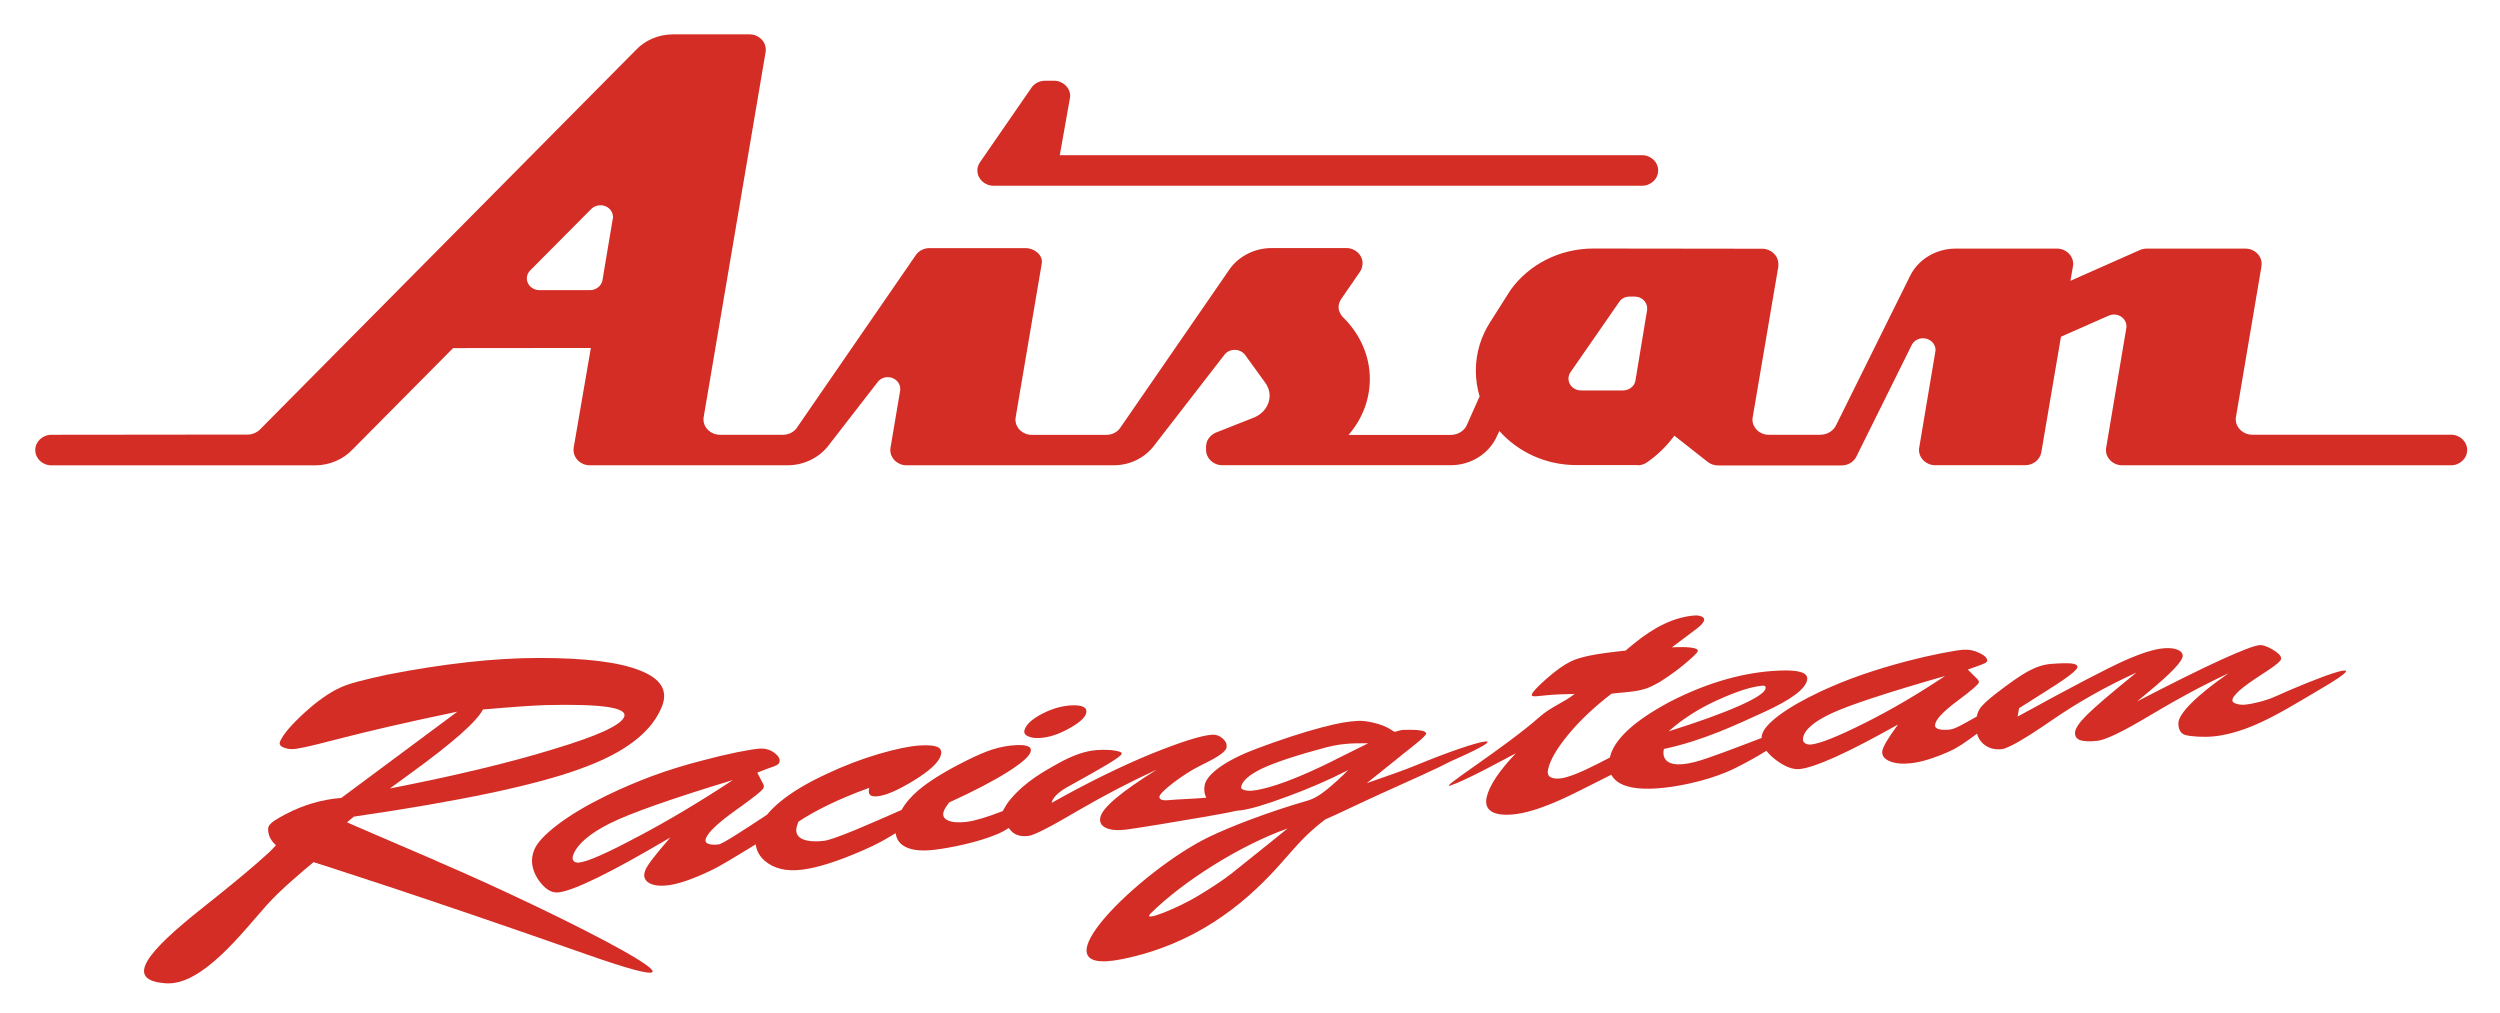 <?xml version="1.0" encoding="UTF-8"?>
<svg id="_レイヤー_2" data-name="レイヤー 2" xmlns="http://www.w3.org/2000/svg" viewBox="0 0 358 145">
  <defs>
    <style>
      .cls-1 {
        fill: #d32d25;
      }
    </style>
  </defs>
  <g>
    <path class="cls-1" d="M147.19,105.42c.41,.22,.98,.3,1.7,.26,1.31-.07,2.71-.53,4.2-1.36,1.48-.82,2.3-1.55,2.45-2.2,.1-.4-.02-.69-.36-.87-.33-.19-.87-.27-1.6-.25-1.42,.05-2.87,.45-4.34,1.21-1.48,.77-2.32,1.56-2.54,2.37-.09,.35,.06,.63,.47,.85Z"/>
    <g>
      <path class="cls-1" d="M62.45,123.26c-5.29-2.26-12.76-5.5-12.76-5.5l.98-.82c15.16-2.21,25.96-4.48,32.4-6.84,6.37-2.27,10.27-5.24,11.73-8.96,.89-2.26-.16-3.96-3.14-5.12-2.95-1.19-7.75-1.8-14.42-1.8-3.24,0-6.71,.2-10.41,.62-3.71,.42-7.53,1.01-11.46,1.79-1.59,.34-2.95,.66-4.07,.96-1.12,.3-1.99,.59-2.61,.89-1.53,.7-3.21,1.88-5.05,3.55-1.85,1.68-3.02,3.04-3.5,4.07-.19,.39-.07,.68,.33,.88,.41,.2,1.09,.39,2.01,.24,3.68-.62,7.07-1.99,23.02-5.31l-16.62,12.35c-2.8,.23-5.47,1.01-8.01,2.35-2.56,1.35-2.59,1.69-2.42,2.69,.18,1.04,1.07,1.73,1.07,1.73l-.67,.72s-2.01,2.05-9.9,8.3c-7.88,6.25-11.31,10.35-5.19,10.76,5.19,.35,10.93-7.28,14.51-11.28,2-2.22,5.27-4.94,6.63-6.07,0,0,14.87,4.68,39.05,13.19,24.18,8.5-3.22-5.55-21.49-13.37Zm-3.61-12.55c6-4.35,9.41-7.36,10.32-9.11,2.08-.18,3.91-.33,5.48-.44,1.57-.1,2.73-.17,3.48-.19,4.09-.1,7.05,0,8.89,.27,1.84,.28,2.64,.75,2.37,1.42-.49,1.2-3.79,2.71-9.96,4.57-6.23,1.93-14.08,3.82-23.59,5.68,.69-.49,1.7-1.23,3.01-2.2Z"/>
      <path class="cls-1" d="M216.06,108.4c.35-.19,.7-.35,1.01-.53-1.14,1.2-2.07,2.32-2.79,3.38-.72,1.07-1.18,2.03-1.38,2.87-.23,.99,.02,1.7,.74,2.12,.73,.42,1.87,.53,3.43,.34,2.21-.28,5.18-1.37,8.91-3.25,1.98-1,3.52-1.76,4.76-2.39,.25,.48,.65,.88,1.18,1.2,1.33,.76,3.45,.98,6.34,.67,2.95-.31,7.11-1.28,10.13-2.77,2.08-1.04,3.34-1.77,4.56-2.53,.29,.38,.65,.75,1.12,1.13,1.38,1.1,2.59,1.59,3.62,1.49,1.13-.11,2.87-.71,5.22-1.77,2.33-1.05,5.3-2.6,8.88-4.61l-.05,.08c-1.41,1.92-2.14,3.17-2.2,3.75-.07,.63,.29,1.1,1.07,1.43,.78,.32,1.77,.42,2.98,.29,1.49-.15,3.32-.71,5.49-1.67,1.34-.59,2.31-1.3,4.03-2.57,.15,.54,.41,.99,.78,1.35,.71,.69,1.63,.98,2.74,.87,.92-.09,3.31-1.46,7.12-4.09,3.75-2.59,7.81-4.88,12.19-6.88-3.59,2.91-5.97,4.94-7.1,6.07-1.13,1.13-1.7,1.99-1.7,2.58,0,.52,.25,.86,.77,1.04,.52,.17,1.33,.2,2.42,.09,1.17-.12,3.72-1.35,7.61-3.68,3.83-2.3,7.55-4.3,11.18-5.99-2.35,1.63-4.14,3.07-5.37,4.32-1.24,1.25-1.85,2.23-1.81,2.94,.03,.57,.2,1.36,1.03,1.58,.84,.22,2.57,.33,4.04,.19,1.72-.17,3.7-.71,5.77-1.58,3.12-1.33,5.8-3.01,9.69-5.3,8.72-5.12-1.01-1.38-6.58,1.14-1.46,.66-3.42,1.11-4.32,1.19-.5,.05-.93,0-1.31-.11-.37-.12-.57-.27-.58-.46-.03-.33,.3-.79,.96-1.4,.67-.6,1.69-1.34,3.06-2.23,.21-.13,.49-.32,.86-.56,1.44-.93,2.14-1.55,2.11-1.87-.05-.4-.46-.81-1.24-1.26-.78-.45-1.39-.66-1.82-.63-.75,.05-2.6,.76-5.61,2.13-3.03,1.39-7.01,3.36-11.97,5.94,.29-.24,.72-.6,1.27-1.06,3.56-2.91,5.3-4.73,5.26-5.5-.01-.38-.27-.67-.75-.86-.48-.19-1.11-.26-1.91-.2-1.35,.1-3.25,.69-5.71,1.79-2.48,1.11-7.52,3.74-15.26,7.99l.2-1.19c.81-.52,1.92-1.22,3.3-2.09,3.39-2.1,5.06-3.36,5.07-3.81,0-.27-.28-.45-.84-.51-.57-.06-1.54-.05-2.92,.06-1.05,.08-2.11,.41-3.21,1-1.1,.59-2.66,1.66-4.67,3.22-1.26,.98-2.05,1.72-2.37,2.23-.19,.31-.33,.68-.42,1.09-1.46,.81-3.06,1.79-3.82,1.86-.71,.07-1.25,.05-1.62-.06-.38-.11-.56-.3-.53-.59,.06-.76,1.13-1.9,3.19-3.44,2.05-1.52,3.07-2.41,3.09-2.66,0-.1-.02-.2-.08-.3-.05-.1-.16-.22-.32-.36l-1.19-1.18,1.38-.49c.54-.19,.91-.34,1.11-.45,.19-.1,.28-.21,.29-.31,.02-.38-.34-.76-1.1-1.12-.76-.37-1.53-.53-2.32-.47-.58,.04-1.62,.21-3.12,.5-1.5,.29-3.09,.66-4.77,1.09-2.41,.63-4.63,1.3-6.68,2.01-2.06,.72-4.02,1.52-5.87,2.38-2.5,1.18-4.49,2.32-5.97,3.43-1.49,1.12-2.31,2.09-2.45,2.91-.02,.1-.02,.2-.03,.32-.05,.01-.1,.03-.14,.05-3.03,1.15-7.5,2.9-9.46,3.4-5.37,1.34-4.38-1.88-4.38-1.88,5.58-1.19,10.32-3.45,14.31-5.27,3.94-1.8,5.99-3.34,6.2-4.64,.09-.57-.28-.96-1.12-1.15-.83-.21-2.15-.24-3.95-.1-2.36,.18-4.77,.64-7.24,1.39-2.48,.75-4.95,1.77-7.44,3.06-2.48,1.33-4.44,2.65-5.87,3.96-1.43,1.32-2.32,2.63-2.62,3.91,0,.02-.01,.05-.02,.07-.57,.31-1.14,.59-1.74,.9-2.47,1.26-4.25,1.96-5.32,2.09-.67,.07-1.16,0-1.48-.21-.31-.22-.42-.57-.31-1.05,.29-1.36,1.26-3.04,2.92-5.04,1.64-1.99,3.71-3.94,6.18-5.84,.2-.02,.45-.04,.74-.08,.3-.03,.82-.08,1.56-.15,.99-.1,1.8-.24,2.45-.44,.64-.2,1.39-.55,2.24-1.06,1.36-.86,2.59-1.76,3.68-2.69,1.09-.92,1.65-1.48,1.68-1.68,.04-.24-.27-.4-.92-.49-.65-.09-1.58-.1-2.79-.04l3.51-2.64c.35-.26,.62-.5,.8-.71,.17-.21,.28-.4,.31-.57,.04-.2-.09-.36-.37-.5-.29-.12-.64-.18-1.04-.14-2.78,.22-5.67,1.57-8.7,4.07-.49,.41-.87,.73-1.16,.96-2.15,.22-3.82,.45-5.02,.69-1.2,.24-2.14,.53-2.81,.86-.96,.46-2.11,1.28-3.45,2.45-1.34,1.18-2.05,1.94-2.13,2.29-.02,.11,.02,.18,.13,.22,.11,.04,.3,.05,.56,.02l1.54-.15c.52-.05,1.1-.09,1.76-.12,.65-.03,1.36-.05,2.14-.06-1.42,1.16-3.37,1.84-4.97,3.25-4.98,4.42-14.81,10.55-12.77,9.85,2.2-.75,7.25-3.51,8.26-4.04Zm29.9-8.15c2.73-1.25,4.87-1.93,6.43-2.06,.18-.01,.29,.01,.37,.07,.07,.06,.1,.17,.06,.34-.1,.58-1.36,1.41-3.8,2.49-2.46,1.09-5.82,2.3-10.08,3.64,1.93-1.73,4.27-3.23,7.02-4.49Zm21.04,3.3c-3.81,1.91-6.38,2.94-7.64,3.06-.38,.04-.69-.03-.91-.2-.22-.17-.32-.41-.26-.71,.18-1.18,1.55-2.37,4.13-3.57,2.54-1.18,7.98-2.97,16.21-5.33-3.9,2.61-7.75,4.86-11.52,6.75Z"/>
      <path class="cls-1" d="M207.9,108.95c9.67-4.25,4.32-3.27-5.03,.6-1.95,.81-4.35,1.61-7.15,2.6l4.85-3.89,.08-.08c1.54-1.22,3.56-2.74,3.58-3.14,.01-.37-1.07-.52-1.7-.52-.48,0-1.03-.03-1.57,0-.31,.02-.72,.12-1.25,.29-.44-.3-1.03-.64-1.6-.88-.84-.35-2.49-.75-3.59-.7-1.57,.09-2.59,.25-5.27,.94-2.69,.71-5.75,1.71-9.21,3-2.22,.83-4,1.72-5.32,2.65-1.34,.95-2.08,1.84-2.22,2.66-.11,.66-.03,1.24,.24,1.75-1.76,.17-4.23,.23-5.27,.34-.51,.06-.89,.04-1.13-.05-.25-.08-.34-.25-.3-.48,.05-.27,.53-.77,1.44-1.52,.9-.74,2-1.5,3.3-2.29,.46-.26,1.16-.62,2.1-1.09,1.76-.88,2.68-1.58,2.76-2.1,.08-.47-.11-.9-.55-1.29-.44-.39-.94-.58-1.5-.54-1.48,.09-4.36,.98-8.68,2.72-4.38,1.8-9.14,4.13-14.31,7.04l.03-.14c.09-.34,.35-.71,.79-1.12,.44-.41,1.01-.79,1.71-1.16,2.46-1.36,4.31-2.4,5.56-3.16,1.24-.75,1.89-1.23,1.94-1.47,.04-.18-.3-.32-1.01-.44-.71-.11-1.55-.14-2.53-.07-1.64,.11-3.49,.75-5.58,1.92-1.91,1.09-4.55,2.45-6.84,5.16-.41,.49-.79,1.12-1.08,1.66-2.32,.9-4.08,1.42-5.25,1.55-1.11,.12-1.98,.06-2.57-.2-.6-.26-.81-.67-.65-1.24,.05-.17,.13-.35,.25-.56,.12-.2,.3-.46,.53-.78,3.51-1.6,6.29-3.05,8.36-4.35,2.05-1.29,3.16-2.26,3.34-2.96,.09-.35-.05-.6-.42-.75-.36-.15-.96-.2-1.78-.15-1.09,.06-2.17,.27-3.24,.6-1.07,.34-2.37,.9-3.91,1.68-3.03,1.52-5.3,2.94-6.81,4.24-1.03,.89-1.81,1.81-2.35,2.76-4.24,1.87-9.61,4.25-11.12,4.42-1.47,.16-2.56,.04-3.24-.35-.68-.39-.87-1.04-.56-1.94l.15-.44c1.13-.77,2.54-1.56,4.23-2.39,1.68-.82,3.65-1.64,5.92-2.47-.11,.48-.07,.81,.11,1,.18,.19,.53,.26,1.05,.21,1.21-.11,2.97-.87,5.25-2.27,2.26-1.39,3.54-2.58,3.84-3.59,.17-.57,.02-.97-.45-1.19-.47-.22-1.31-.3-2.51-.23-1.45,.08-3.42,.49-5.93,1.22-2.51,.74-4.98,1.69-7.42,2.84-2.75,1.27-4.97,2.59-6.64,3.96-.78,.64-1.43,1.28-1.95,1.91-3.18,2.1-6.34,4.17-6.9,4.24-.71,.08-1.23,.04-1.55-.11-.32-.15-.42-.4-.29-.75,.32-.88,1.76-2.24,4.31-4.06,2.52-1.79,3.84-2.84,3.95-3.18,.04-.11,.05-.22,.03-.33-.02-.11-.08-.25-.19-.42l-.74-1.43,1.53-.59c.59-.19,.99-.34,1.22-.46,.22-.12,.36-.26,.41-.41,.15-.44-.07-.89-.68-1.35-.61-.46-1.3-.67-2.1-.63-.58,.03-1.65,.2-3.22,.51-1.57,.32-3.25,.72-5.04,1.2-2.54,.65-4.93,1.39-7.17,2.22-2.25,.84-4.42,1.77-6.52,2.79-2.81,1.37-5.14,2.75-6.97,4.14-1.84,1.39-2.97,2.6-3.39,3.61-.57,1.39-.4,2.8,.52,4.22,.94,1.4,1.93,2.03,2.96,1.9,1.13-.13,3.02-.86,5.67-2.16,2.63-1.29,6.07-3.19,10.29-5.68l-.08,.12c-2.04,2.33-3.2,3.85-3.47,4.56-.3,.79-.14,1.39,.5,1.78,.64,.39,1.56,.51,2.77,.36,1.49-.18,3.46-.86,5.9-2.01,1.83-.86,3.31-1.84,6.65-3.85,.1,.9,.53,1.69,1.29,2.36,1.32,1.12,3.1,1.55,5.32,1.27,2.27-.28,5.21-1.22,8.81-2.8,1.97-.85,3.17-1.55,4.62-2.43,.08,.68,.38,1.23,.9,1.65,.96,.75,2.53,.99,4.72,.72,2.13-.26,6.16-1.04,8.99-2.26,.66-.28,1.15-.57,1.58-.85,.06,.06,.11,.12,.16,.19,.56,.78,1.45,1.09,2.69,.94,.79-.1,3.16-1.31,7.05-3.61,3.84-2.23,7.6-4.19,11.3-5.88-2.57,1.61-4.53,2.97-5.85,4.09-1.34,1.13-2.08,2.04-2.23,2.73-.15,.69,.11,1.2,.79,1.52,.68,.32,1.64,.4,2.88,.25,1.57-.19,8.76-1.39,11.08-1.8,1.93-.35,3.39-.58,4.79-.91,.16,0,.33-.02,.5-.04,1.39-.17,3.63-.83,6.72-1.98,3.06-1.12,5.97-2.38,8.72-3.79-.98,1-2,1.93-3.03,2.77-1.04,.85-1.91,1.36-2.88,1.63-5.61,1.62-11.08,3.74-14.09,5.21-9.55,4.62-25.71,20.13-12.42,17.47,10.39-2.08,17.35-7.73,22.21-13.07,2.69-2.95,3.71-4.48,6.92-6.94,1.55-.66,5.15-2.41,8-3.7,4.73-2.14,7.64-3.41,10.15-4.71Zm-116.53,10.84c-4.37,2.34-7.2,3.6-8.46,3.73-.38,.04-.64-.05-.8-.27-.15-.22-.15-.52,0-.89,.61-1.53,2.38-3.03,5.28-4.48,2.88-1.43,8.76-3.51,17.56-6.18-4.72,3.11-9.25,5.81-13.58,8.1Zm85.63,4.78c-.57,.45-1.58,1.38-5.46,3.73-2.87,1.73-8.18,3.91-6.75,2.49,4.6-4.57,12.84-9.77,19.59-12.15,0,0-4.42,3.59-7.38,5.93Zm14.23-15.79c-2.52,1.27-4.81,2.29-6.84,3.06-2.05,.77-3.71,1.23-4.97,1.37-.48,.05-.89,.03-1.23-.07-.33-.1-.49-.24-.46-.43,.13-.85,1.11-1.73,2.94-2.63,1.82-.87,4.89-1.9,9.21-3.05,2.8-.73,4.68-.56,6.04-.59-.36,.18-.74,.37-1.14,.57-1.46,.72-2.64,1.31-3.55,1.76Z"/>
    </g>
  </g>
  <path class="cls-1" d="M235.12,22.22h-83.36s1.43-8.03,1.43-8.03c.03-.14,.06-.29,.06-.44,0-1.21-1.04-2.19-2.33-2.19h-1.28c-.75,0-1.43,.36-1.85,.88l-7.44,10.77c-.25,.35-.39,.74-.39,1.2,0,1.21,1.04,2.19,2.33,2.19h92.83c1.29,0,2.33-.98,2.33-2.19s-1.04-2.19-2.33-2.19Z"/>
  <path class="cls-1" d="M234.49,66.63c.54,0,.98-.15,1.37-.43,1.53-1.06,2.83-2.34,3.91-3.81l4.79,3.77c.4,.31,.91,.49,1.47,.49h17.69c.9,0,1.68-.48,2.07-1.18l7.95-16.03c.28-.59,.9-1,1.64-1,.99,0,1.79,.76,1.79,1.69,0,.1-.02,.2-.04,.29l-2.31,13.75c-.01,.1-.02,.16-.02,.26,0,1.21,1.04,2.19,2.33,2.19h12.86c1.15,0,2.13-.78,2.32-1.81l2.82-16.59,6.84-3.02c.21-.09,.5-.16,.75-.16,.99,0,1.79,.75,1.79,1.69,0,.11,0,.21-.03,.31l-2.89,17.15c-.01,.09-.02,.16-.02,.25,0,1.21,1.04,2.19,2.33,2.19h47.07c1.29,0,2.33-.98,2.33-2.19s-1.04-2.19-2.33-2.19h-28.46c-1.29,0-2.35-1-2.35-2.21,0-.14,.02-.3,.05-.43l3.63-21.45c.02-.13,.03-.24,.03-.37,0-1.21-1.04-2.19-2.33-2.19h-14.12c-.36,0-.71,.08-1.02,.22l-9.91,4.39,.34-1.98c.03-.14,.05-.29,.05-.44,0-1.21-1.04-2.19-2.33-2.19h-14.52c-2.88,.01-5.37,1.61-6.51,3.92l-10.56,21.31c-.38,.85-1.28,1.43-2.32,1.43h-7.36c-1.29,0-2.33-.98-2.33-2.19,0-.1,.01-.19,.03-.28l3.68-21.64c.02-.1,0-.23,0-.34,0-1.21-1.04-2.19-2.33-2.19l-24.14-.03c-4.95,0-9.3,2.35-11.88,5.94l-2.95,4.65c-1.29,2.02-2.02,4.38-2.02,6.91,0,1.27,.19,2.5,.54,3.67l-1.73,3.88c-.32,.95-1.27,1.64-2.39,1.64h-14.65c1.91-2.19,3.05-4.99,3.05-8.03,0-3.31-1.42-6.36-3.63-8.61-.47-.4-.85-1.02-.85-1.67,0-.47,.21-.92,.47-1.28l2.61-3.79c.23-.34,.36-.75,.36-1.19,0-1.21-1.04-2.19-2.33-2.19h-10.68c-2.63,0-4.98,1.34-6.23,3.32l-15.41,22.35c-.41,.65-1.16,1.08-2.02,1.08h-10.71c-1.29,0-2.33-.98-2.33-2.19,0-.13,.02-.25,.04-.37l3.73-21.99c.19-1.2-1.05-2.19-2.33-2.19h-13.75c-.78,0-1.48,.36-1.9,.92l-17.17,24.92c-.42,.53-1.13,.89-1.89,.89h-9.04c-1.29,0-2.36-.98-2.36-2.2,0-.15,0-.28,.04-.42L109.63,7.48c.02-.12,.03-.24,.03-.37,0-1.21-1.04-2.19-2.33-2.19h-10.91c-2.15-.01-4.09,.87-5.4,2.28L37.38,61.35c-.43,.5-1.16,.88-1.9,.88l-28.1,.03c-1.29,0-2.33,.98-2.33,2.19s1.04,2.19,2.33,2.19H45.1c2.15,0,4.1-.9,5.42-2.31l14.36-14.48,19.73-.02-2.46,14.28c-.02,.11-.02,.22-.02,.33,0,1.21,1.04,2.19,2.33,2.19h28.31c2.34,0,4.45-1.07,5.77-2.7l7.18-9.27c.33-.4,.83-.65,1.41-.65,.99,0,1.79,.75,1.79,1.69,0,.14-.02,.29-.05,.42l-1.32,7.82c-.04,.16-.06,.33-.06,.5,0,1.21,1.04,2.19,2.33,2.19h29.65c2.44,0,4.57-1.15,5.86-2.9l10.01-12.93c.33-.43,.86-.7,1.47-.7s1.15,.28,1.48,.72l2.81,3.87c.43,.56,.71,1.24,.71,1.98,0,1.36-.89,2.53-2.11,3.07l-5.64,2.23c-.78,.35-1.35,1.11-1.35,1.98v.48c0,1.21,1.04,2.19,2.33,2.19h32.69c3.02,0,5.61-1.76,6.67-4.25l.31-.65c2.63,2.96,6.59,4.88,11.01,4.88h8.78M87.73,31.43l-1.47,8.77c-.17,.77-.91,1.35-1.78,1.35h-7.24c-.99,0-1.8-.76-1.8-1.69,0-.48,.22-.91,.57-1.22l8.66-8.72c.33-.33,.8-.53,1.32-.53,.99,0,1.79,.75,1.79,1.69,0,.14,0,.23-.04,.36m148.11,12.99h.01s-1.67,10.09-1.67,10.09c-.14,.8-.89,1.39-1.78,1.39h-6.02c-.99,0-1.79-.76-1.79-1.69,0-.33,.12-.67,.3-.93l6.94-10.01c.31-.5,.86-.81,1.52-.81h.73c.99,0,1.79,.76,1.79,1.69,0,.09,0,.18-.02,.27Z"/>
</svg>